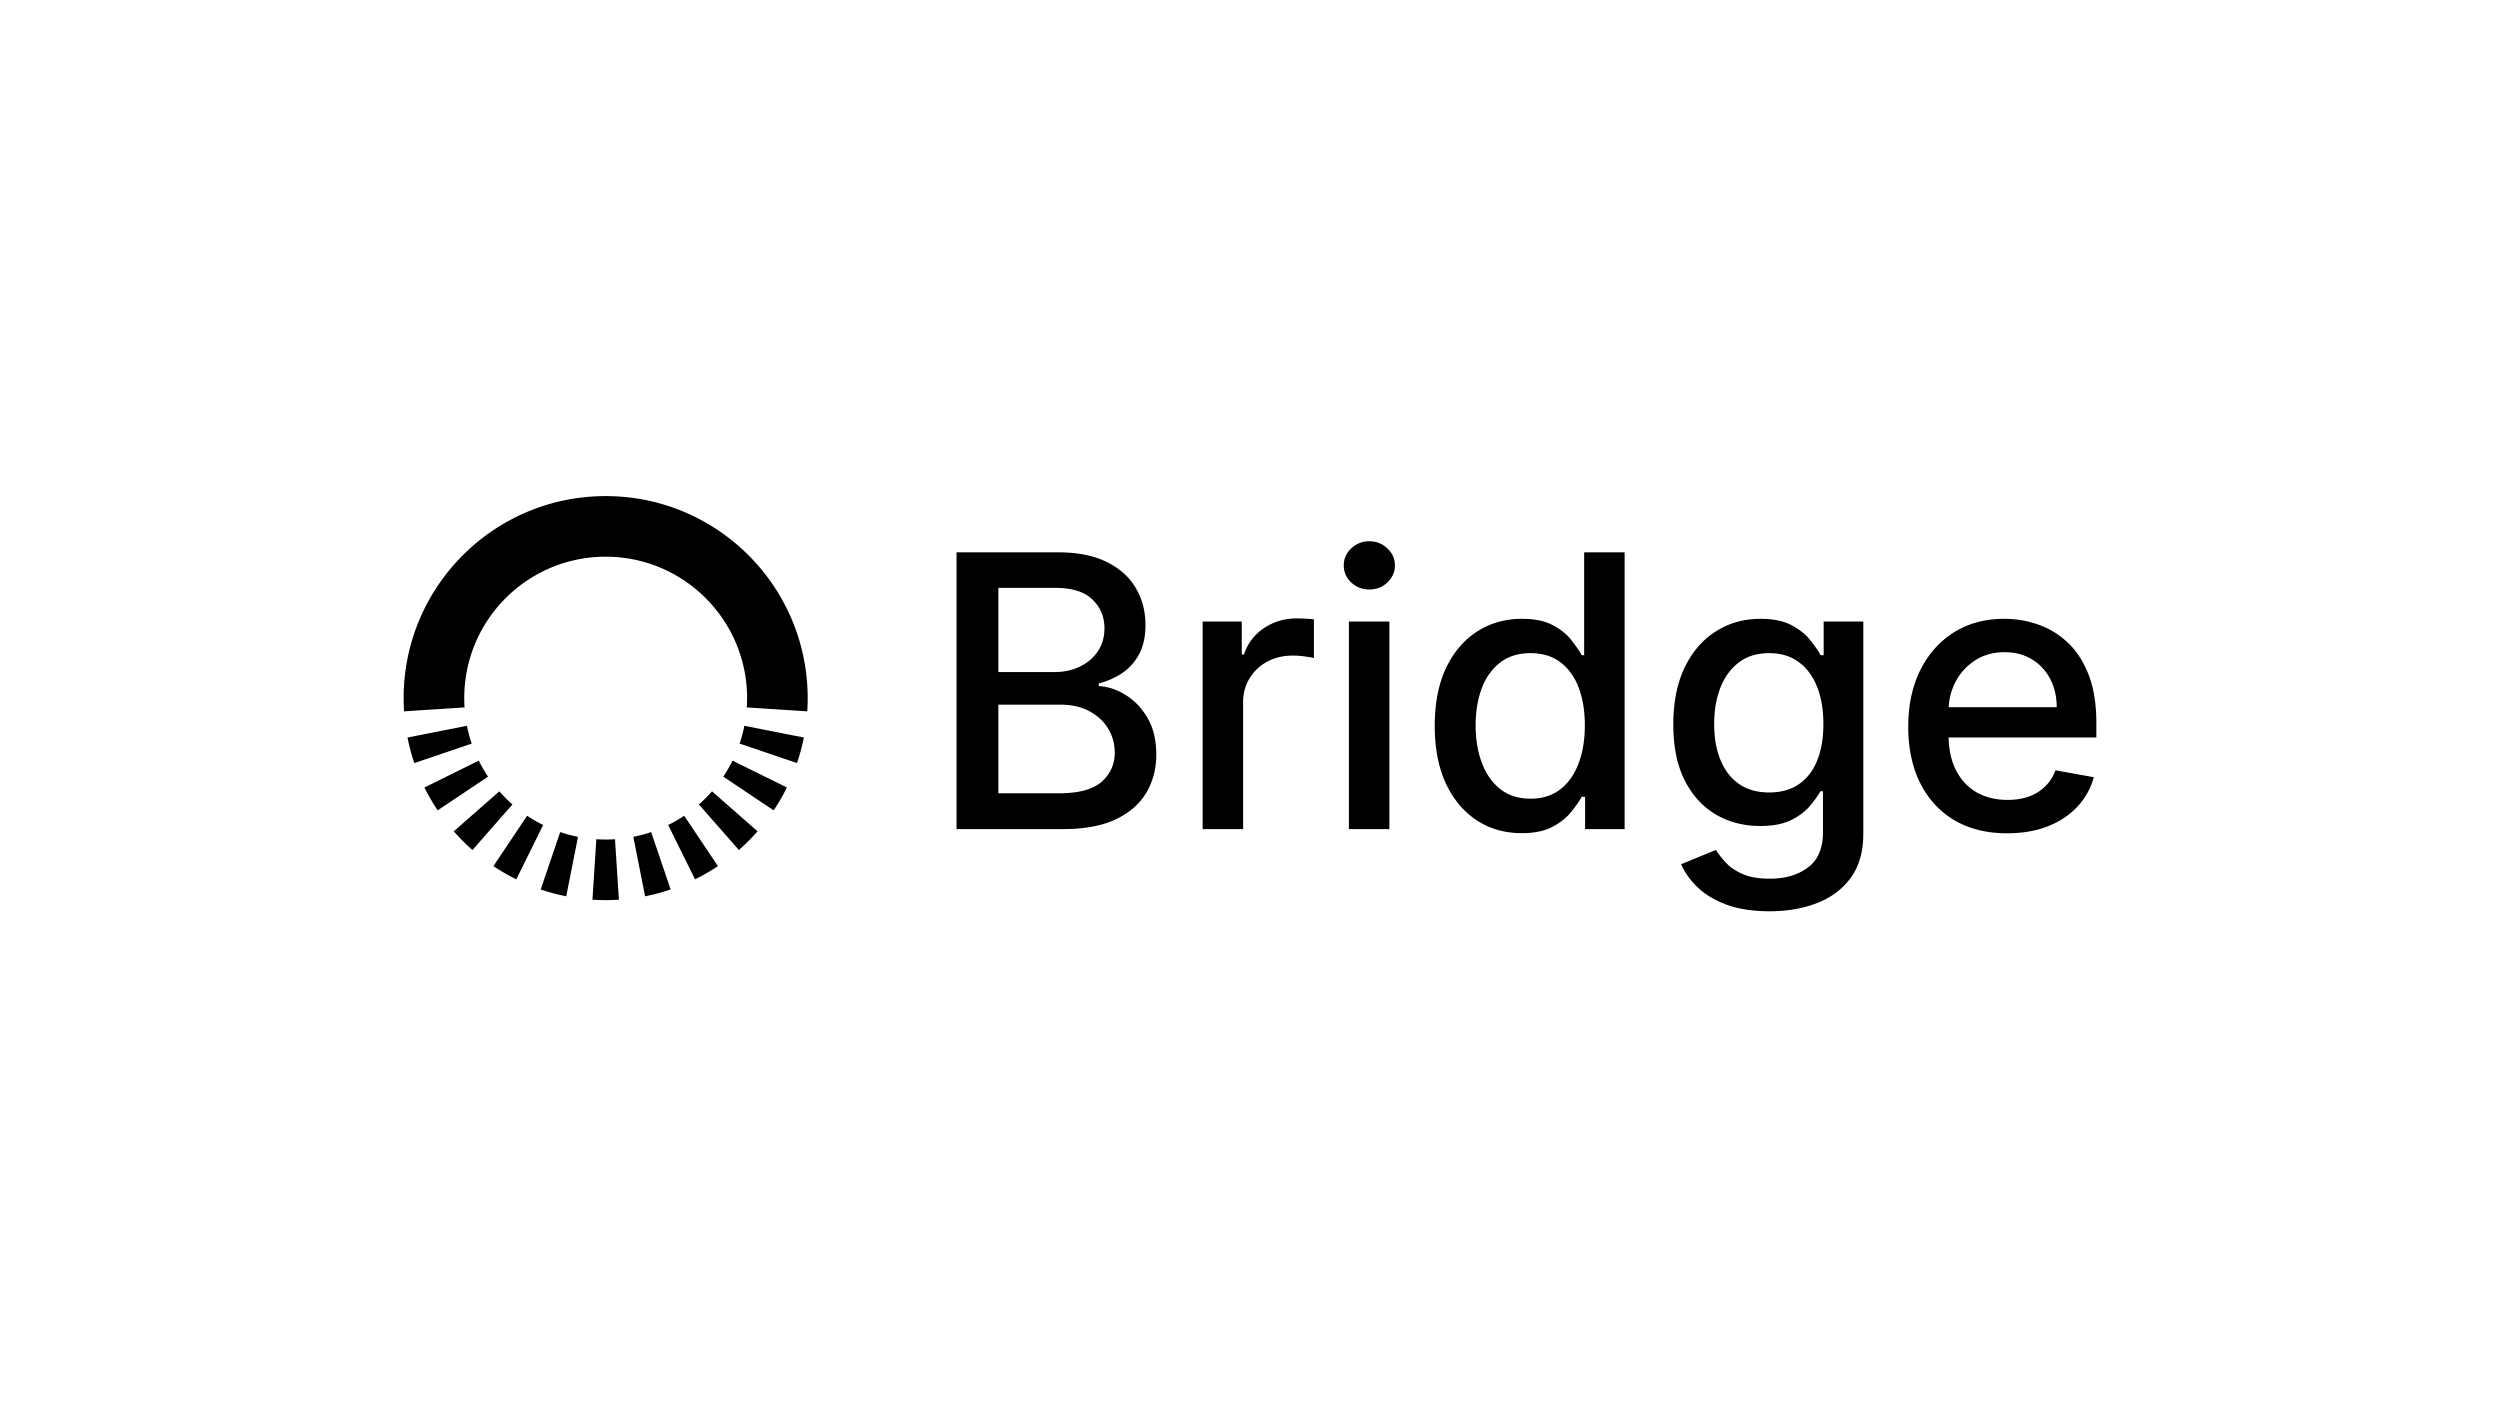 <svg xmlns="http://www.w3.org/2000/svg" width="1920" height="1080" fill="none"><g fill="#000" clip-path="url(#a)"><path d="M465.151 381c85.687 0 155.15 69.463 155.15 155.151 0 3.412-.11 6.799-.326 10.157l-46.449-3.002c.153-2.359.23-4.745.23-7.155 0-59.981-48.624-108.606-108.605-108.606S356.545 476.17 356.545 536.151c0 2.41.078 4.796.231 7.155l-46.449 3.002a157.495 157.495 0 0 1-.327-10.157C310 450.463 379.463 381 465.151 381ZM312.953 566.43l45.66-9.032a107.496 107.496 0 0 0 3.659 13.684l-44.077 14.958a153.998 153.998 0 0 1-5.242-19.61Zm13.016 38.357 41.729-20.618a108.534 108.534 0 0 0 7.112 12.292l-38.678 25.894a154.989 154.989 0 0 1-10.163-17.568Zm22.531 33.662 34.983-30.703c3.135 3.572 6.5 6.938 10.072 10.073l-30.703 34.983a156.16 156.16 0 0 1-14.352-14.353Zm30.447 26.719 25.894-38.677a108.32 108.32 0 0 0 12.292 7.112l-20.618 41.73a155.091 155.091 0 0 1-17.568-10.165Zm36.315 17.938 14.958-44.076a107.538 107.538 0 0 0 13.684 3.658l-9.032 45.661a154.168 154.168 0 0 1-19.61-5.243Zm39.732 7.869 3.002-46.449c2.36.153 4.745.23 7.156.23 2.41 0 4.796-.077 7.155-.23l3.002 46.449a158.22 158.22 0 0 1-20.315 0Zm40.437-2.626-9.033-45.661c4.68-.926 9.247-2.152 13.685-3.658l14.958 44.076a154.168 154.168 0 0 1-19.61 5.243Zm38.356-13.016-20.619-41.73a108.233 108.233 0 0 0 12.292-7.112l25.894 38.677a155.078 155.078 0 0 1-17.567 10.165Zm33.662-22.532-30.703-34.982a109.57 109.57 0 0 0 10.073-10.073l34.983 30.703a156.16 156.16 0 0 1-14.353 14.352Zm26.718-30.446-38.677-25.894a108.233 108.233 0 0 0 7.112-12.292l41.73 20.618a155.004 155.004 0 0 1-10.165 17.568Zm17.938-36.315-44.076-14.958a107.493 107.493 0 0 0 3.658-13.684l45.661 9.032a154.168 154.168 0 0 1-5.243 19.61Z"/></g><path fill="#000" d="M734.623 636.75V424.193h77.952c15.106 0 27.613 2.491 37.521 7.473 9.909 4.912 17.323 11.589 22.242 20.031 4.92 8.372 7.38 17.817 7.38 28.334 0 8.856-1.628 16.329-4.885 22.418-3.257 6.02-7.622 10.863-13.096 14.53-5.405 3.598-11.364 6.227-17.877 7.888v2.076c7.068.346 13.962 2.629 20.683 6.85 6.791 4.151 12.403 10.067 16.838 17.747 4.435 7.681 6.652 17.022 6.652 28.023 0 10.863-2.564 20.619-7.691 29.268-5.059 8.58-12.888 15.395-23.49 20.446-10.601 4.982-24.148 7.473-40.639 7.473h-81.59Zm32.116-27.504h46.356c15.382 0 26.4-2.975 33.052-8.925 6.652-5.951 9.977-13.389 9.977-22.315 0-6.711-1.697-12.869-5.092-18.474-3.396-5.604-8.246-10.067-14.551-13.388-6.237-3.322-13.651-4.982-22.243-4.982h-47.499v68.084Zm0-93.097h43.03c7.206 0 13.685-1.384 19.436-4.152 5.82-2.767 10.428-6.642 13.824-11.624 3.464-5.051 5.196-11.001 5.196-17.851 0-8.788-3.083-16.157-9.25-22.107-6.167-5.951-15.625-8.926-28.375-8.926h-43.861v64.66ZM923.631 636.75V477.332h30.038v25.324h1.663c2.91-8.579 8.037-15.326 15.382-20.238 7.414-4.982 15.798-7.473 25.153-7.473 1.94 0 4.223.069 6.863.208 2.7.138 4.81.311 6.34.519v29.683c-1.25-.346-3.47-.727-6.66-1.142a63.503 63.503 0 0 0-9.558-.726c-7.344 0-13.892 1.557-19.643 4.67-5.682 3.045-10.186 7.3-13.512 12.766-3.326 5.397-4.989 11.555-4.989 18.474v97.353h-31.077Zm112.329 0V477.332h31.08V636.75h-31.08Zm15.69-184.015c-5.4 0-10.04-1.799-13.92-5.397-3.81-3.668-5.72-8.027-5.72-13.078 0-5.12 1.91-9.479 5.72-13.077 3.88-3.667 8.52-5.501 13.92-5.501 5.41 0 10.02 1.834 13.83 5.501 3.88 3.598 5.82 7.957 5.82 13.077 0 5.051-1.94 9.41-5.82 13.078-3.81 3.598-8.42 5.397-13.83 5.397Zm116.96 187.129c-12.89 0-24.39-3.287-34.51-9.86-10.05-6.642-17.94-16.087-23.7-28.334-5.68-12.316-8.52-27.089-8.52-44.317 0-17.229 2.88-31.967 8.63-44.214 5.82-12.247 13.79-21.622 23.9-28.126 10.12-6.504 21.59-9.756 34.41-9.756 9.91 0 17.87 1.66 23.9 4.981 6.1 3.252 10.81 7.058 14.14 11.417 3.39 4.359 6.03 8.199 7.9 11.52h1.87v-78.982h31.07V636.75h-30.35v-24.805h-2.59c-1.87 3.39-4.58 7.265-8.11 11.624-3.47 4.359-8.25 8.165-14.34 11.417-6.1 3.252-14 4.878-23.7 4.878Zm6.86-26.466c8.94 0 16.49-2.353 22.66-7.058 6.23-4.774 10.94-11.382 14.13-19.823 3.26-8.441 4.89-18.267 4.89-29.476 0-11.07-1.6-20.757-4.78-29.06-3.19-8.303-7.87-14.773-14.04-19.409-6.16-4.635-13.78-6.953-22.86-6.953-9.36 0-17.15 2.421-23.39 7.265-6.23 4.843-10.95 11.451-14.13 19.823-3.12 8.372-4.68 17.817-4.68 28.334 0 10.656 1.59 20.239 4.78 28.749 3.19 8.511 7.9 15.257 14.14 20.239 6.3 4.913 14.06 7.369 23.28 7.369Zm183.52 86.455c-12.68 0-23.59-1.66-32.74-4.982-9.07-3.321-16.49-7.715-22.24-13.181-5.75-5.466-10.05-11.451-12.89-17.955l26.72-11.001c1.87 3.044 4.36 6.261 7.48 9.652 3.19 3.459 7.48 6.4 12.89 8.822 5.47 2.421 12.5 3.632 21.1 3.632 11.78 0 21.51-2.871 29.2-8.614 7.69-5.674 11.54-14.738 11.54-27.192V607.69h-1.98c-1.87 3.39-4.57 7.161-8.1 11.313-3.47 4.151-8.25 7.749-14.35 10.793-6.09 3.045-14.03 4.567-23.8 4.567-12.61 0-23.97-2.941-34.09-8.822-10.05-5.95-18.01-14.703-23.9-26.258-5.82-11.624-8.73-25.913-8.73-42.864 0-16.952 2.87-31.483 8.62-43.591 5.82-12.109 13.79-21.381 23.91-27.815 10.11-6.504 21.58-9.756 34.4-9.756 9.91 0 17.91 1.66 24.01 4.981 6.1 3.252 10.84 7.058 14.24 11.417 3.46 4.359 6.13 8.199 8 11.52h2.29v-25.843h30.45v162.947c0 13.7-3.19 24.944-9.56 33.731-6.38 8.787-15 15.291-25.88 19.512-10.81 4.221-23.01 6.331-36.59 6.331Zm-.31-91.229c8.94 0 16.49-2.076 22.66-6.228 6.24-4.22 10.95-10.24 14.14-18.059 3.25-7.887 4.88-17.332 4.88-28.334 0-10.724-1.59-20.169-4.78-28.334-3.19-8.164-7.87-14.53-14.03-19.097-6.17-4.635-13.79-6.953-22.87-6.953-9.35 0-17.15 2.421-23.38 7.265-6.24 4.774-10.95 11.278-14.14 19.512-3.12 8.234-4.68 17.436-4.68 27.607 0 10.448 1.6 19.616 4.78 27.504 3.19 7.888 7.9 14.046 14.14 18.474 6.31 4.429 14.07 6.643 23.28 6.643Zm182.83 31.344c-15.73 0-29.28-3.356-40.64-10.068-11.3-6.781-20.03-16.294-26.2-28.541-6.09-12.317-9.14-26.743-9.14-43.28 0-16.329 3.05-30.721 9.14-43.176 6.17-12.454 14.76-22.176 25.78-29.164 11.09-6.988 24.04-10.482 38.87-10.482 9.01 0 17.74 1.487 26.19 4.462 8.46 2.976 16.05 7.646 22.77 14.012 6.72 6.365 12.02 14.634 15.9 24.805 3.88 10.102 5.82 22.384 5.82 36.845v11.001h-126.91v-23.248h96.46c0-8.165-1.67-15.395-4.99-21.692-3.33-6.366-8.01-11.382-14.03-15.049-5.96-3.667-12.96-5.501-21-5.501-8.73 0-16.35 2.145-22.87 6.435-6.44 4.221-11.43 9.756-14.96 16.606-3.47 6.781-5.2 14.15-5.2 22.107v18.163c0 10.655 1.87 19.719 5.61 27.192 3.81 7.473 9.12 13.181 15.91 17.125 6.79 3.875 14.72 5.812 23.8 5.812 5.89 0 11.26-.83 16.11-2.491 4.85-1.73 9.04-4.29 12.57-7.68 3.54-3.391 6.24-7.577 8.11-12.558l29.41 5.293c-2.35 8.649-6.58 16.225-12.68 22.729-6.02 6.435-13.61 11.451-22.76 15.049-9.07 3.529-19.43 5.294-31.07 5.294Z"/><defs><clipPath id="a"><path fill="#fff" d="M310 381h310.301v310.301H310z"/></clipPath></defs></svg>